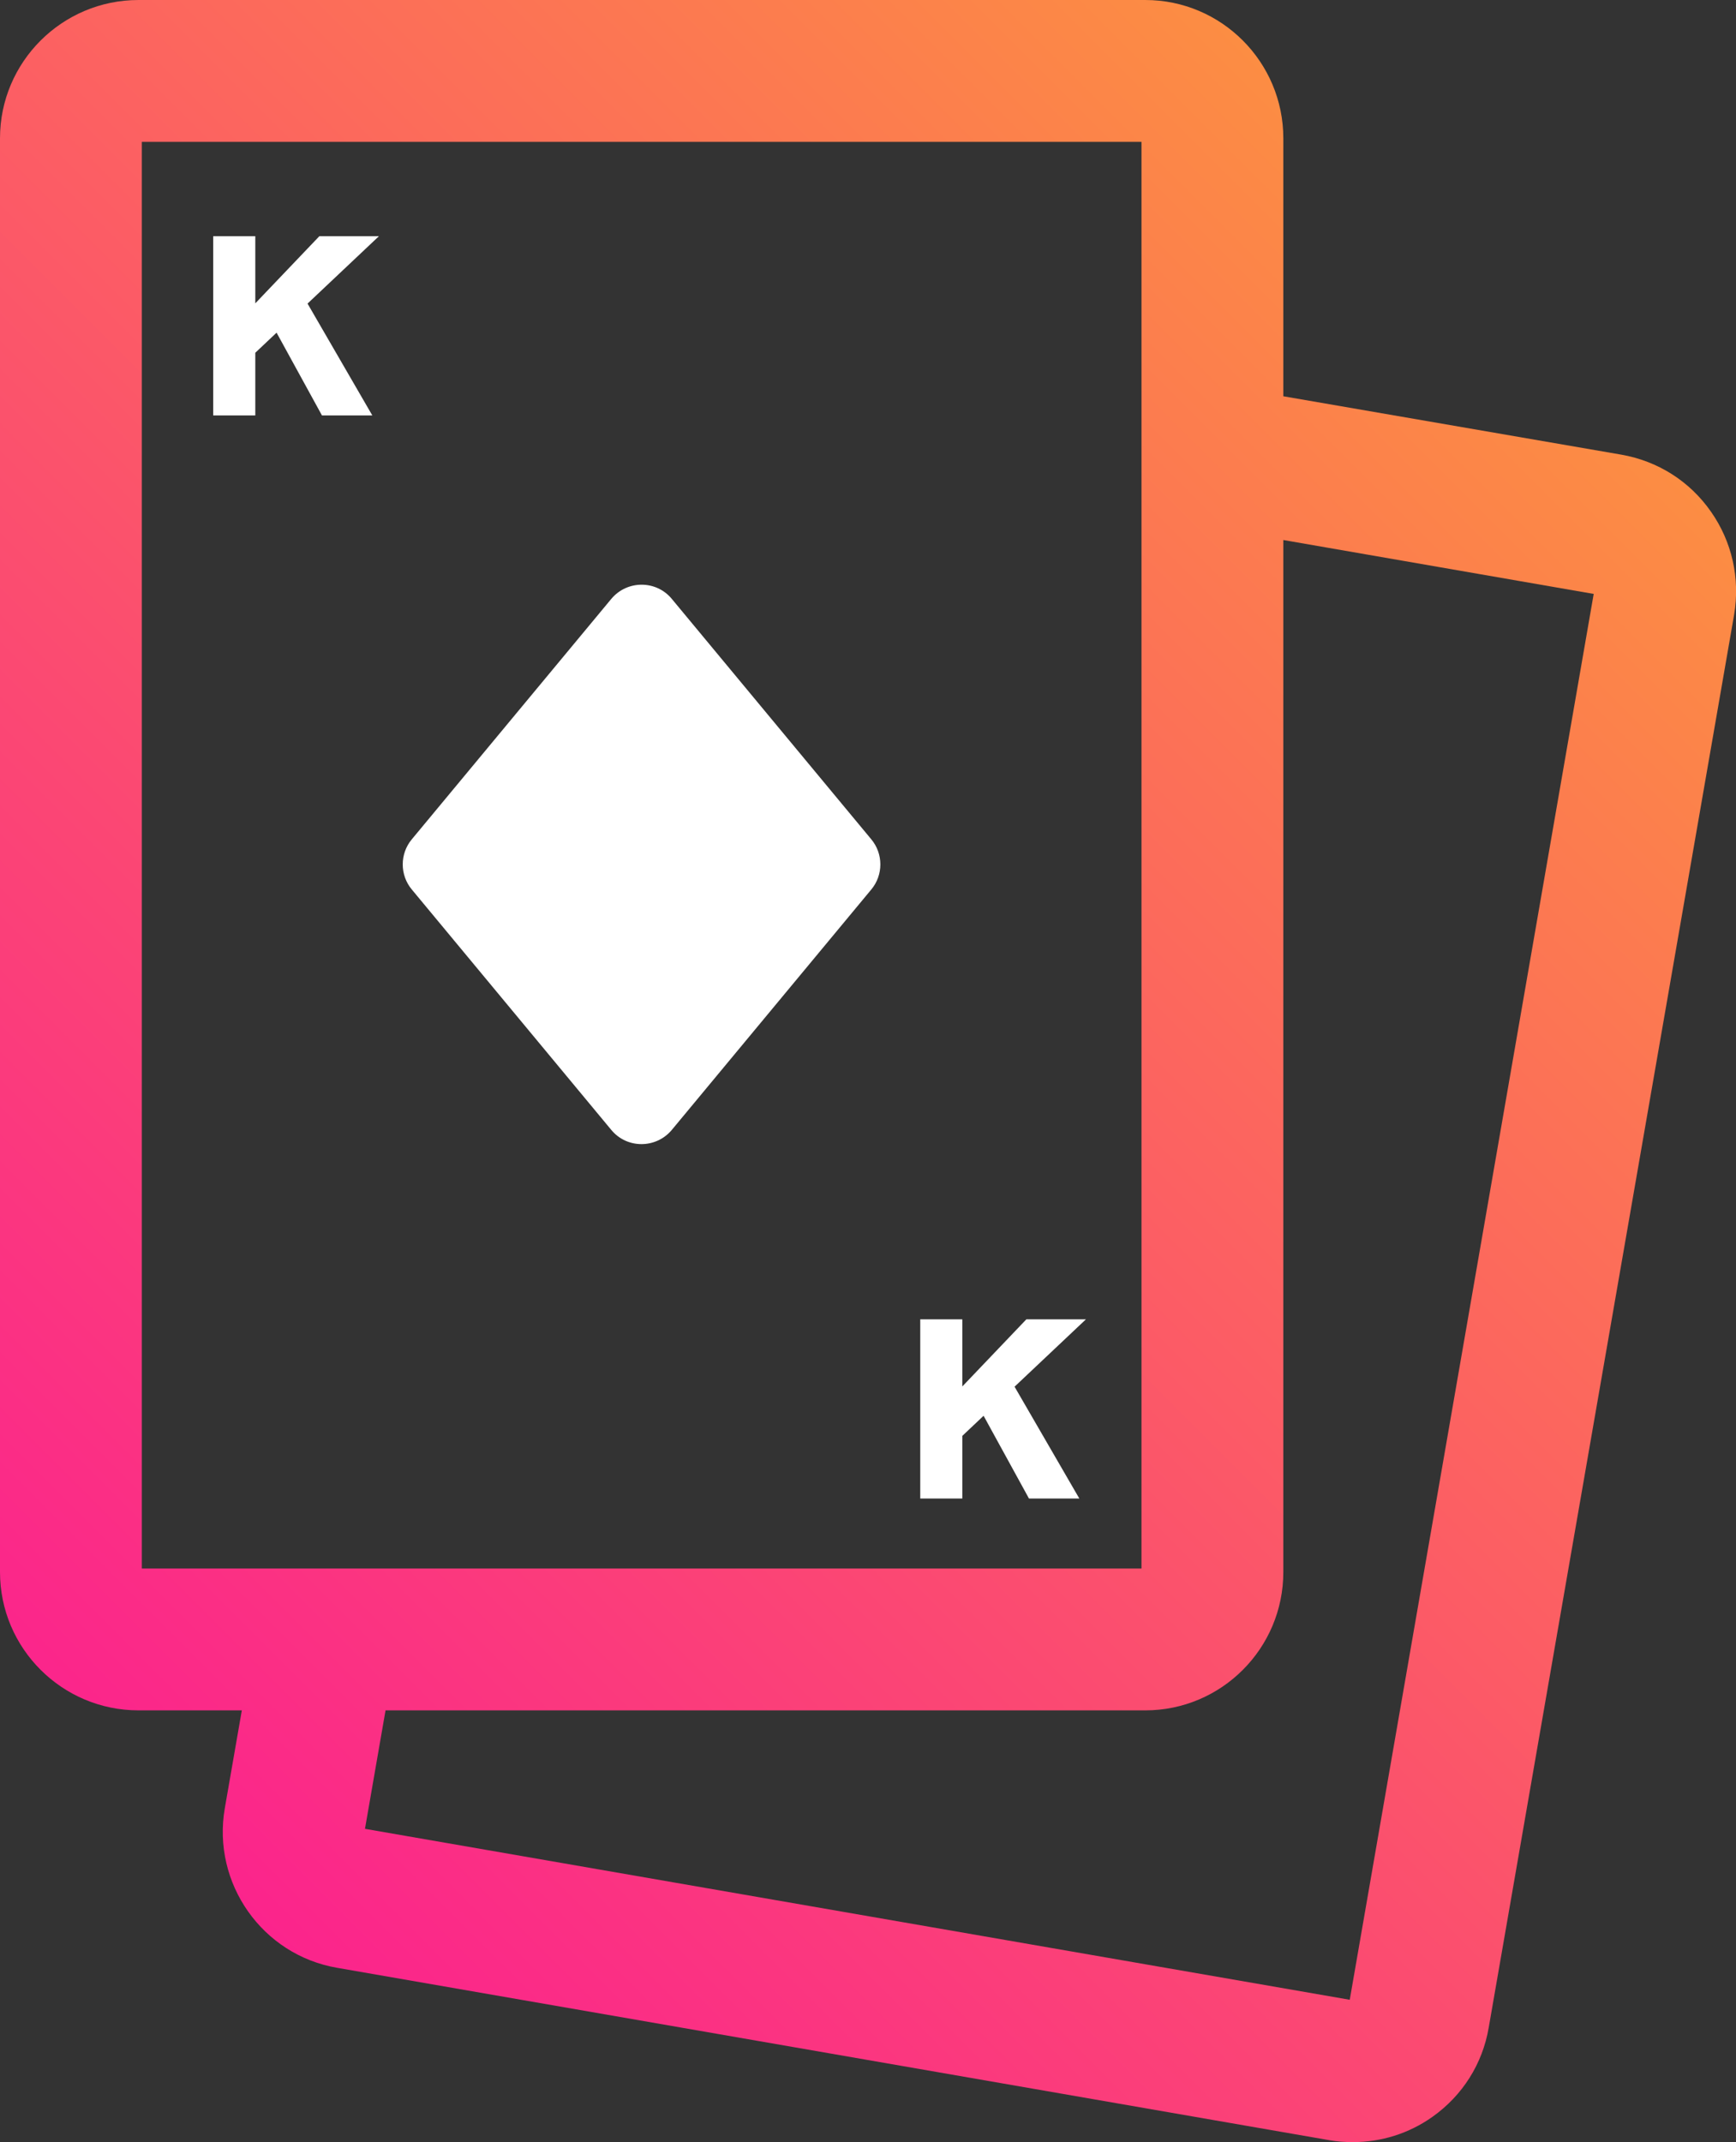 <?xml version="1.0" encoding="UTF-8"?>
<svg id="Layer_2" data-name="Layer 2" xmlns="http://www.w3.org/2000/svg" xmlns:xlink="http://www.w3.org/1999/xlink" viewBox="0 0 73.44 90.6">
  <rect x="0" y="0" width="73.44" height="90.6" fill="#333333" stroke="none"/>
  <defs>
    <style>
      .cls-1 {
        fill: #fff;
      }

      .cls-2 {
        fill: url(#linear-gradient);
      }
    </style>
    <linearGradient id="linear-gradient" x1="3.18" y1="73.66" x2="63.86" y2="12.99" gradientUnits="userSpaceOnUse">
      <stop offset="0" stop-color="#fb248c"/>
      <stop offset="1" stop-color="#fc8d43"/>
    </linearGradient>
  </defs>
  <g id="Icons_Speeltips" data-name="Icons Speeltips">
    <g>
      <path class="cls-2" d="M72.38,21.64c-.9-1.29-2.25-2.14-3.79-2.41l-14.3-2.47V5.85c0-3.23-2.62-5.85-5.84-5.85H5.86C2.63,0,0,2.62,0,5.85v60.64c0,3.23,2.63,5.85,5.86,5.85h4.37l-.72,4.14c-.55,3.18,1.59,6.21,4.76,6.75l41.97,7.29c.33.06.66.08,1,.08,1.19,0,2.36-.36,3.36-1.07,1.27-.9,2.12-2.24,2.38-3.78l10.38-59.75h0c.26-1.54-.09-3.09-.98-4.36ZM6,66.34V6h42.29v60.34H6ZM57.1,84.58l-41.66-7.23.87-5.01h32.14c3.22,0,5.84-2.62,5.84-5.85V22.84l13.13,2.28-10.32,59.46Z"/>
      <path class="cls-1" d="M36.86,35.5l-8.44-10.17c-.66-.8-1.89-.8-2.56,0l-8.44,10.17c-.51.61-.51,1.51,0,2.12l8.44,10.17c.66.8,1.89.8,2.56,0l8.44-10.17c.51-.61.51-1.51,0-2.12Z"/>
      <path class="cls-1" d="M10.8,9.99v2.84l2.71-2.84h2.52l-3.02,2.85,2.74,4.73h-2.13l-1.92-3.5-.9.85v2.65h-1.78v-7.58h1.78Z"/>
      <path class="cls-1" d="M40.71,55.8v2.84l2.71-2.84h2.52l-3.02,2.85,2.74,4.73h-2.13l-1.92-3.5-.9.85v2.65h-1.78v-7.58h1.78Z"/>
    </g>
  </g>
</svg>